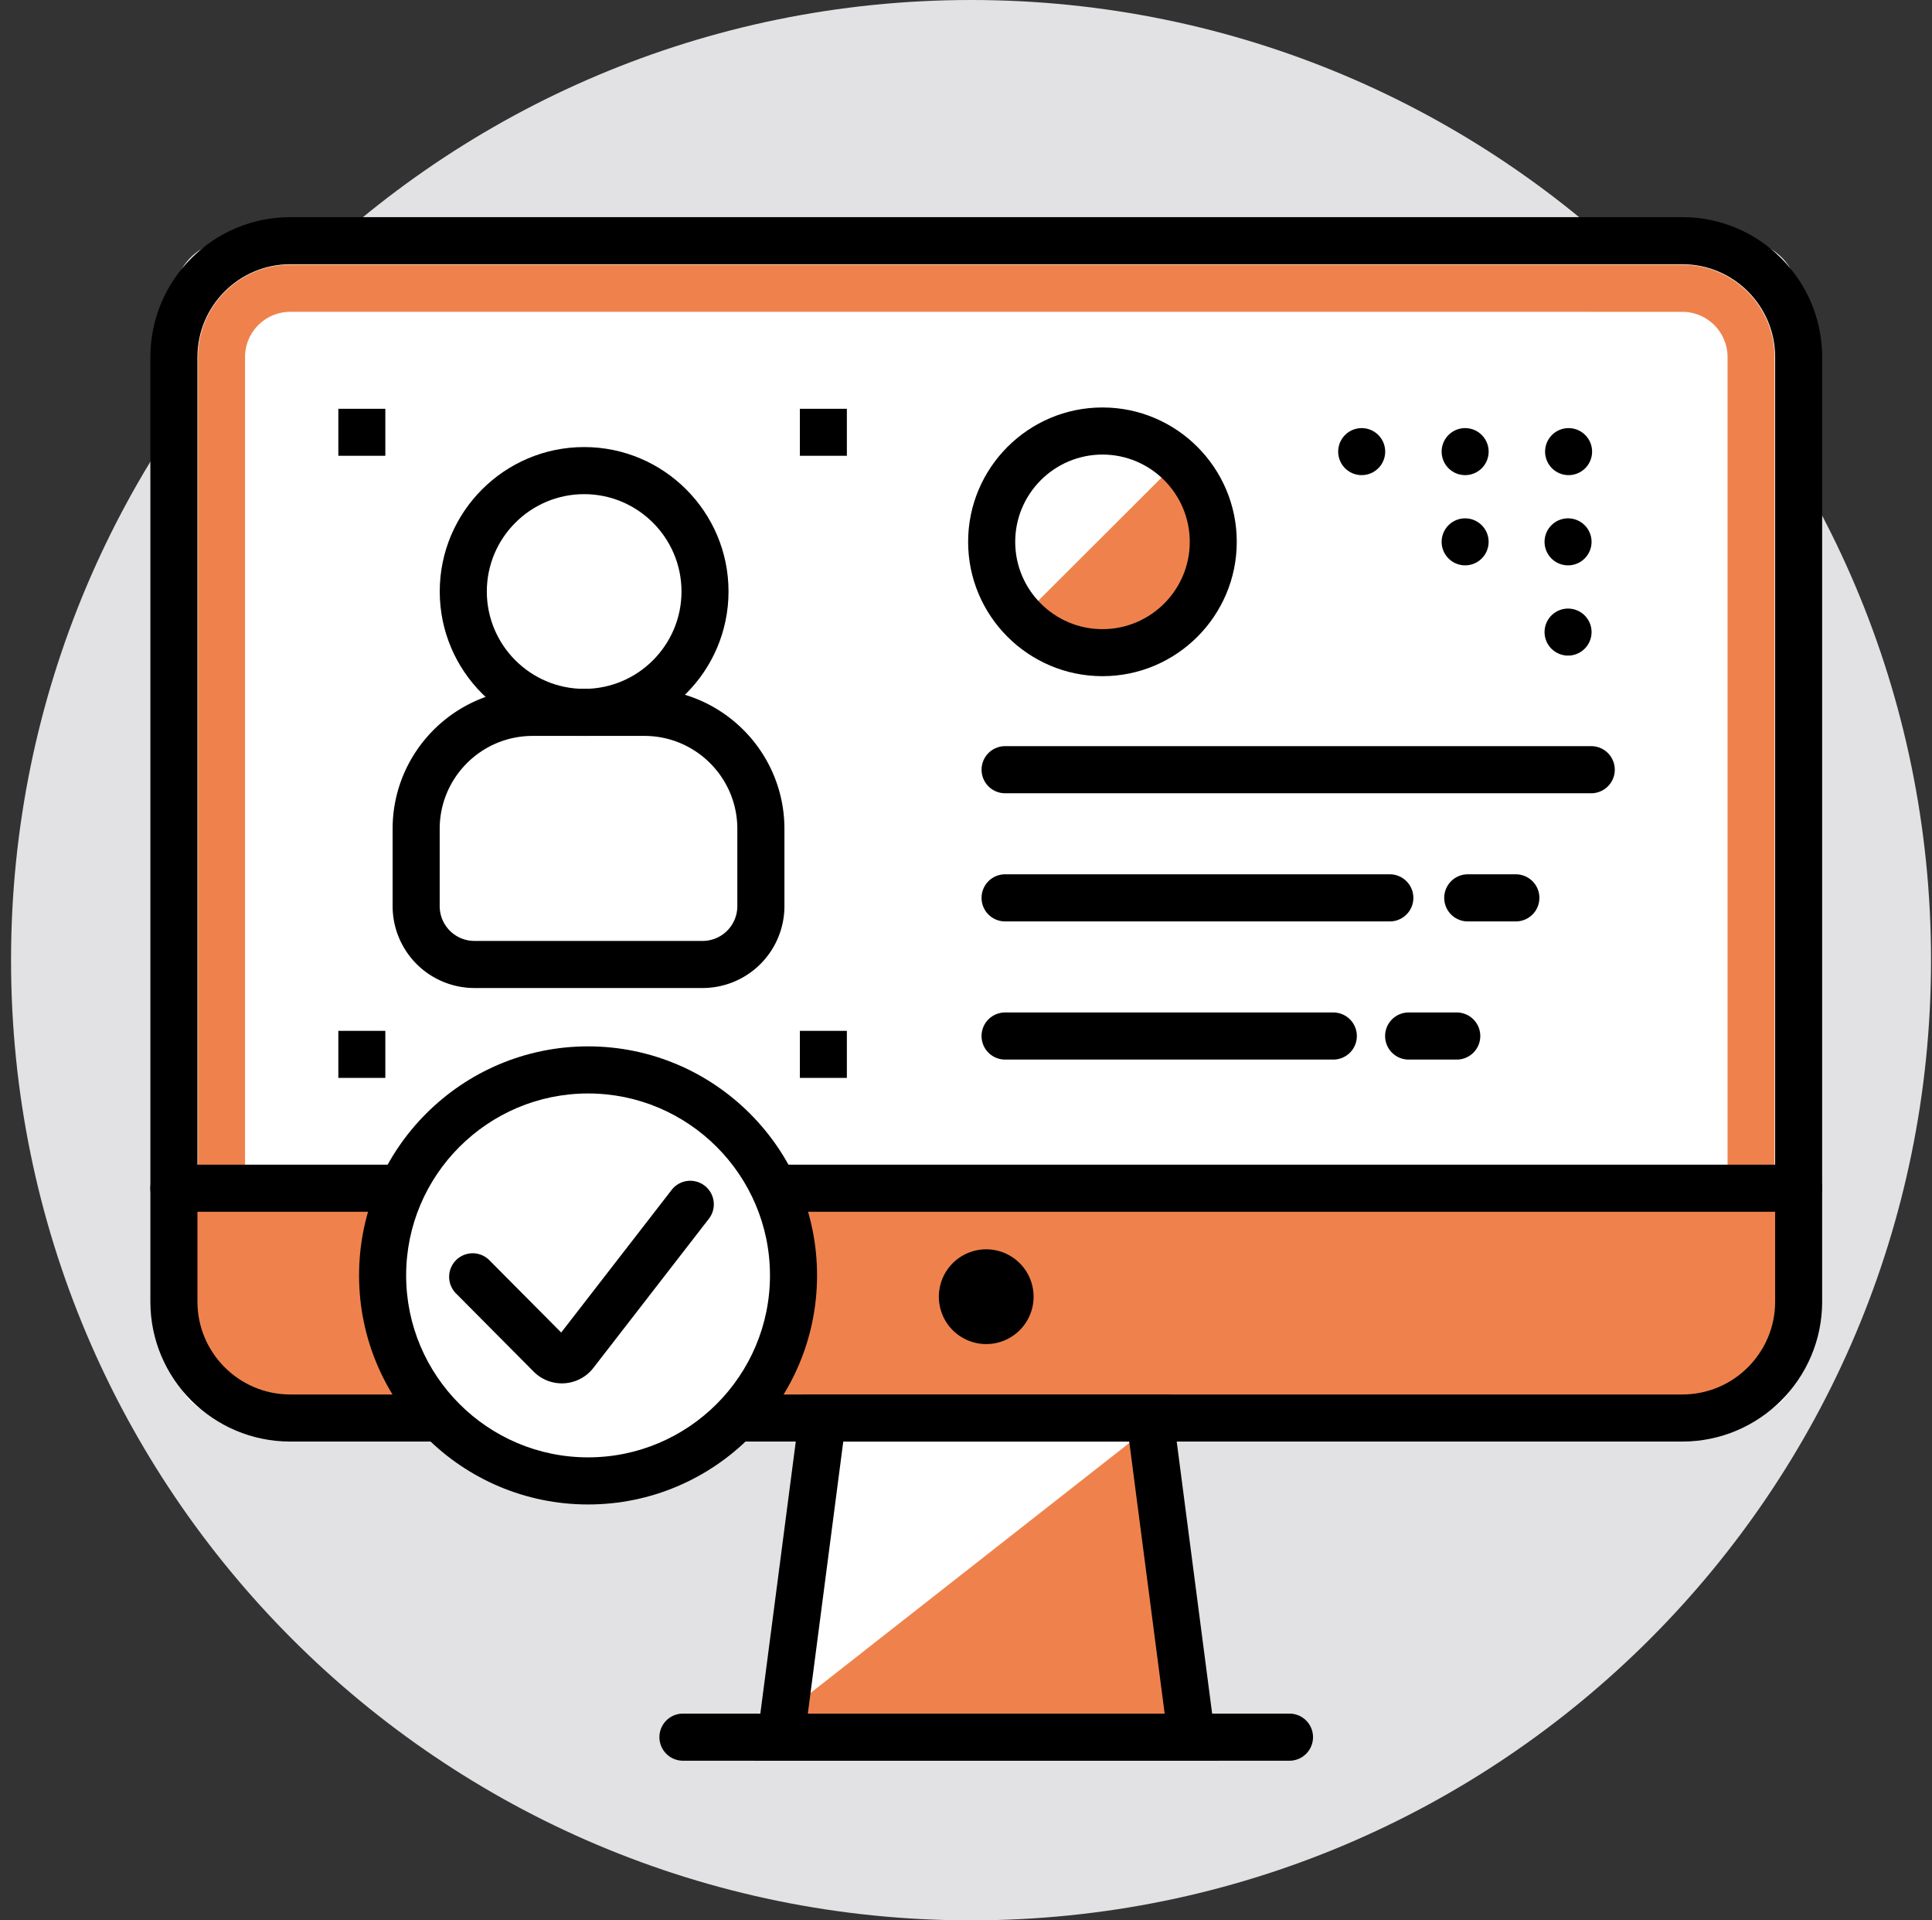 <svg xmlns="http://www.w3.org/2000/svg" width="161" height="160" viewBox="0 0 161 160"><rect x="0" y="0" width="161" height="160" fill="#333333" stroke="none"/><defs><clipPath id="rjcta"><path d="M5.046 155.381h150.67V4.711H5.046z"/></clipPath></defs><g><g><g><path fill="#e2e1e3" d="M.92 80c0-44.183 35.817-80 80-80s80 35.817 80 80-35.817 80-80 80-80-35.817-80-80z"/></g><g><g><g><path fill="#fff" d="M95.826 118.147H68.548l-3.464 26.588H99.29z"/></g><g><path fill="#ef824c" d="M95.396 119.217L62.85 144.734h36.44z"/></g><g><g><path fill="#fff" d="M145.097 20.055H19.272a4.784 4.784 0 0 0-4.783 4.784v88.524a4.784 4.784 0 0 0 4.783 4.784h125.825a4.784 4.784 0 0 0 4.784-4.784V24.84a4.784 4.784 0 0 0-4.784-4.784"/></g><g><path fill="#ef824c" d="M24.187 116.142c-4.24 0-7.69-3.45-7.69-7.69V29.747c0-4.24 3.45-7.69 7.69-7.69H140.19c4.24 0 7.69 3.45 7.69 7.69v78.703c0 4.24-3.45 7.69-7.69 7.69zm0-90.161a3.771 3.771 0 0 0-3.767 3.767v78.703a3.771 3.771 0 0 0 3.767 3.766h116.008a3.771 3.771 0 0 0 3.768-3.766V29.748a3.772 3.772 0 0 0-3.768-3.767z"/></g><g><path fill="#ef824c" d="M149.886 99.007v9.443c0 5.35-4.348 9.698-9.698 9.698H24.187c-5.35 0-9.698-4.348-9.698-9.697v-9.444z"/></g><g><path d="M24.187 120.107c-6.428 0-11.656-5.228-11.656-11.655V29.749c0-6.428 5.228-11.657 11.656-11.657H140.19c6.427 0 11.656 5.23 11.656 11.657v78.703c0 6.427-5.23 11.655-11.656 11.655zm0-98.091c-4.264 0-7.733 3.469-7.733 7.733v78.703c0 4.263 3.47 7.732 7.733 7.732h116.01c4.263 0 7.731-3.469 7.731-7.732V29.749c0-4.264-3.468-7.733-7.732-7.733z"/></g><g><path d="M149.885 100.962H14.493a1.962 1.962 0 1 1 0-3.924h135.392a1.962 1.962 0 0 1 0 3.924"/></g><g><path d="M101.523 146.7H62.85l3.975-30.511h30.723zm-34.205-3.924h29.737l-2.952-22.664H70.272z"/></g><g><path d="M107.456 146.698H56.914a1.961 1.961 0 1 1 0-3.924h50.542a1.962 1.962 0 1 1 0 3.924"/></g><g><path d="M86.132 108.1a3.947 3.947 0 1 0-7.893 0 3.947 3.947 0 0 0 7.893 0"/></g><g><path fill="#fff" d="M66.128 106.266c0-9.455-7.666-17.12-17.121-17.12-9.456 0-17.122 7.665-17.122 17.12 0 9.456 7.666 17.122 17.122 17.122 9.455 0 17.121-7.666 17.121-17.122"/></g><g><path d="M49.005 125.348c-10.522 0-19.083-8.561-19.083-19.084 0-10.522 8.56-19.083 19.083-19.083 10.522 0 19.083 8.561 19.083 19.083 0 10.523-8.56 19.084-19.083 19.084m0-34.243c-8.359 0-15.16 6.801-15.16 15.159 0 8.36 6.801 15.16 15.16 15.16 8.36 0 15.16-6.8 15.16-15.16 0-8.358-6.8-15.159-15.16-15.159"/></g><g><path d="M46.82 115.258c-.88 0-1.728-.351-2.352-.98l-6.47-6.514A1.96 1.96 0 1 1 40.783 105l5.983 6.023 9.215-11.895a1.962 1.962 0 0 1 3.102 2.403l-9.638 12.442a3.317 3.317 0 0 1-2.623 1.285"/></g><g><path d="M48.678 61.313c-6.635 0-12.033-5.397-12.033-12.033 0-6.635 5.398-12.032 12.033-12.032S60.71 42.645 60.71 49.28c0 6.636-5.398 12.033-12.033 12.033m.002-20.142c-4.472 0-8.111 3.64-8.111 8.112 0 4.472 3.64 8.112 8.111 8.112 4.473 0 8.113-3.64 8.113-8.112 0-4.472-3.64-8.112-8.113-8.112"/></g><g><path d="M39.536 82.319a6.825 6.825 0 0 1-6.818-6.817v-6.447c0-6.431 5.232-11.664 11.663-11.664h9.325c6.43 0 11.663 5.233 11.663 11.664v6.447a6.825 6.825 0 0 1-6.818 6.817zm4.845-21.004c-4.268 0-7.74 3.473-7.74 7.74v6.447a2.897 2.897 0 0 0 2.895 2.894H58.55a2.897 2.897 0 0 0 2.894-2.894v-6.447c0-4.267-3.472-7.74-7.74-7.74z"/></g><g/><g clip-path="url(#rjcta)"><path d="M28.195 37.975h3.916V34.06h-3.916z"/></g><g clip-path="url(#rjcta)"><path d="M66.656 37.975h3.916V34.06h-3.916z"/></g><g clip-path="url(#rjcta)"><path d="M28.195 89.807h3.916V85.89h-3.916z"/></g><g clip-path="url(#rjcta)"><path d="M66.656 89.807h3.916V85.89h-3.916z"/></g><g clip-path="url(#rjcta)"><path d="M132.602 66.092H83.76a1.962 1.962 0 1 1 0-3.924h48.843a1.962 1.962 0 0 1 0 3.924"/></g><g clip-path="url(#rjcta)"><path d="M115.818 76.77h-32.06a1.962 1.962 0 1 1 0-3.924h32.06a1.962 1.962 0 0 1 0 3.924"/></g><g clip-path="url(#rjcta)"><path d="M111.11 88.281H83.758a1.961 1.961 0 1 1 0-3.924h27.35a1.962 1.962 0 0 1 0 3.924"/></g><g clip-path="url(#rjcta)"><path d="M121.395 88.281h-4.007a1.961 1.961 0 1 1 0-3.924h4.007a1.962 1.962 0 0 1 0 3.924"/></g><g clip-path="url(#rjcta)"><path d="M126.32 76.77h-4.006a1.962 1.962 0 1 1 0-3.924h4.006a1.962 1.962 0 0 1 0 3.924"/></g><g clip-path="url(#rjcta)"><path fill="#ef824c" d="M87.495 53.245h10.772c.956 0 1.73-.772 1.73-1.725V40.764c0-1.537-1.863-2.308-2.952-1.22L86.273 50.299c-1.09 1.088-.318 2.946 1.222 2.946"/></g><g clip-path="url(#rjcta)"><path d="M91.871 56.337c-6.172 0-11.194-5.02-11.194-11.193S85.7 33.949 91.871 33.949c6.172 0 11.193 5.022 11.193 11.195 0 6.172-5.02 11.193-11.193 11.193m.003-18.464c-4.01 0-7.273 3.263-7.273 7.274 0 4.01 3.263 7.272 7.273 7.272s7.273-3.262 7.273-7.272-3.263-7.274-7.273-7.274"/></g><g clip-path="url(#rjcta)"><path d="M113.474 35.67a1.958 1.958 0 1 0 0 3.916 1.958 1.958 0 0 0 0-3.916"/></g><g clip-path="url(#rjcta)"><path d="M122.095 35.67a1.958 1.958 0 1 0 0 3.916 1.958 1.958 0 0 0 0-3.916"/></g><g clip-path="url(#rjcta)"><path d="M130.716 35.67a1.958 1.958 0 1 0 0 3.916 1.958 1.958 0 0 0 0-3.916"/></g><g clip-path="url(#rjcta)"><path d="M122.095 43.188a1.957 1.957 0 1 0-.001 3.915 1.957 1.957 0 0 0 0-3.915"/></g><g clip-path="url(#rjcta)"><path d="M130.716 43.188a1.958 1.958 0 1 0 0 3.915 1.958 1.958 0 0 0 0-3.915"/></g><g clip-path="url(#rjcta)"><path d="M130.716 50.706a1.958 1.958 0 1 0 0 3.915 1.958 1.958 0 0 0 0-3.915"/></g></g></g></g></g></g></svg>